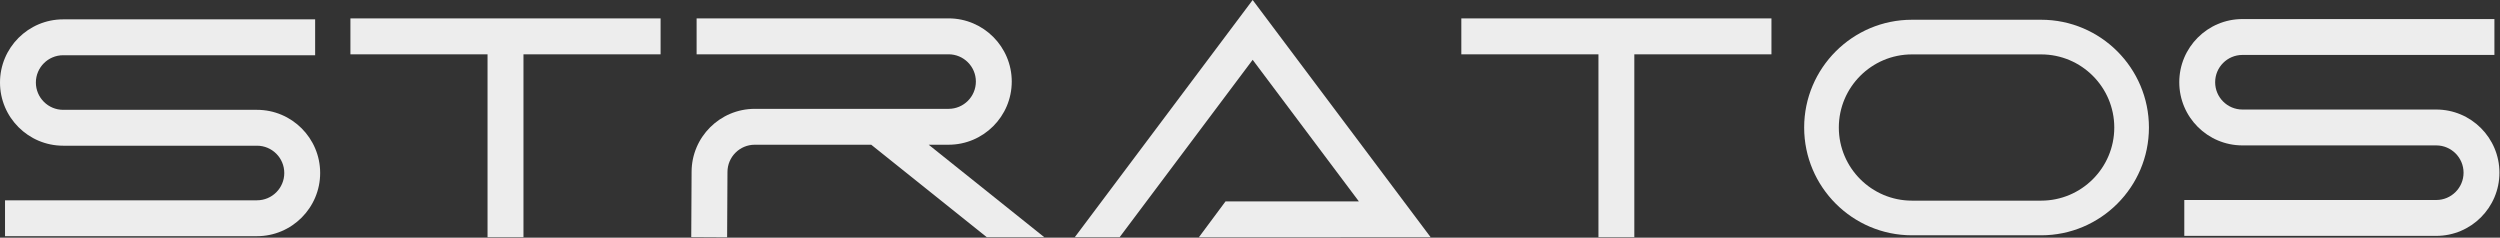<?xml version="1.0" encoding="UTF-8"?> <svg xmlns="http://www.w3.org/2000/svg" width="4145" height="394" viewBox="0 0 4145 394" fill="none"><rect x="0" y="0" width="4145" height="394" fill="#333333" stroke="none"/> <path d="M426.082 391.581H8.324V332.097H426.082C451.055 332.097 471.341 311.811 471.341 286.838C471.341 261.865 451.055 241.579 426.082 241.579H104.743C46.956 241.579 0 194.623 0 136.836C0 79.05 46.956 32.094 104.743 32.094H522.5V91.577H104.743C79.769 91.577 59.483 111.863 59.483 136.836C59.483 161.81 79.769 182.095 104.743 182.095H426.082C483.868 182.095 530.825 229.052 530.825 286.838C530.825 344.543 483.787 391.581 426.082 391.581Z" fill="#EDEDED"></path> <path d="M4039.32 391.086H3621.56V331.603H4039.32C4064.29 331.603 4084.58 311.317 4084.58 286.344C4084.58 261.371 4064.29 241.084 4039.32 241.084H3717.98C3660.19 241.084 3613.23 194.128 3613.23 136.342C3613.23 78.556 3660.19 31.6 3717.98 31.6H4135.73V91.083H3717.98C3693 91.083 3672.72 111.369 3672.72 136.342C3672.72 161.316 3693 181.601 3717.98 181.601H4039.32C4097.1 181.601 4144.06 228.558 4144.06 286.344C4144.06 344.13 4097.1 391.086 4039.32 391.086Z" fill="#EDEDED"></path> <path d="M1095.26 30.465V90.029H867.91V393.265H808.346V90.029H581V30.465H1095.26Z" fill="#EDEDED"></path> <path d="M2937.06 30.465V90.029H2709.71V393.265H2650.23V90.029H2422.88V30.465H2937.06Z" fill="#EDEDED"></path> <path d="M1731.39 393.265H1636.1L1444.48 239.95H1251.4C1226.42 239.95 1206.14 260.236 1206.14 285.209L1205.57 393.265V393.427L1173.57 393.265L1146.09 393.103L1146.66 285.047C1146.66 227.423 1193.61 180.466 1251.4 180.466H1572.74C1597.71 180.466 1618 160.181 1618 135.208C1618 110.315 1597.71 90.029 1572.74 90.029H1154.98V30.465H1572.74C1630.52 30.465 1677.48 77.502 1677.48 135.208C1677.48 192.994 1630.52 239.95 1572.74 239.95H1539.76L1731.39 393.265Z" fill="#EDEDED"></path> <path d="M3384.25 390.123H3170C3071.48 390.123 2991.3 309.95 2991.3 211.431C2991.3 112.911 3071.48 32.738 3170 32.738H3384.25C3482.77 32.738 3562.94 112.911 3562.94 211.431C3562.94 309.95 3482.85 390.123 3384.25 390.123ZM3170 90.201C3103.16 90.201 3048.77 144.593 3048.77 211.431C3048.77 278.269 3103.16 332.661 3170 332.661H3384.25C3451.09 332.661 3505.48 278.269 3505.48 211.431C3505.48 144.593 3451.09 90.201 3384.25 90.201H3170Z" fill="#EDEDED"></path> <path d="M1987.69 393.431L2031.9 333.948H2253.02L2076.91 99.166L1856.35 393.269H1782L2076.91 0L2371.98 393.269L1987.69 393.431Z" fill="#EDEDED"></path> </svg> 